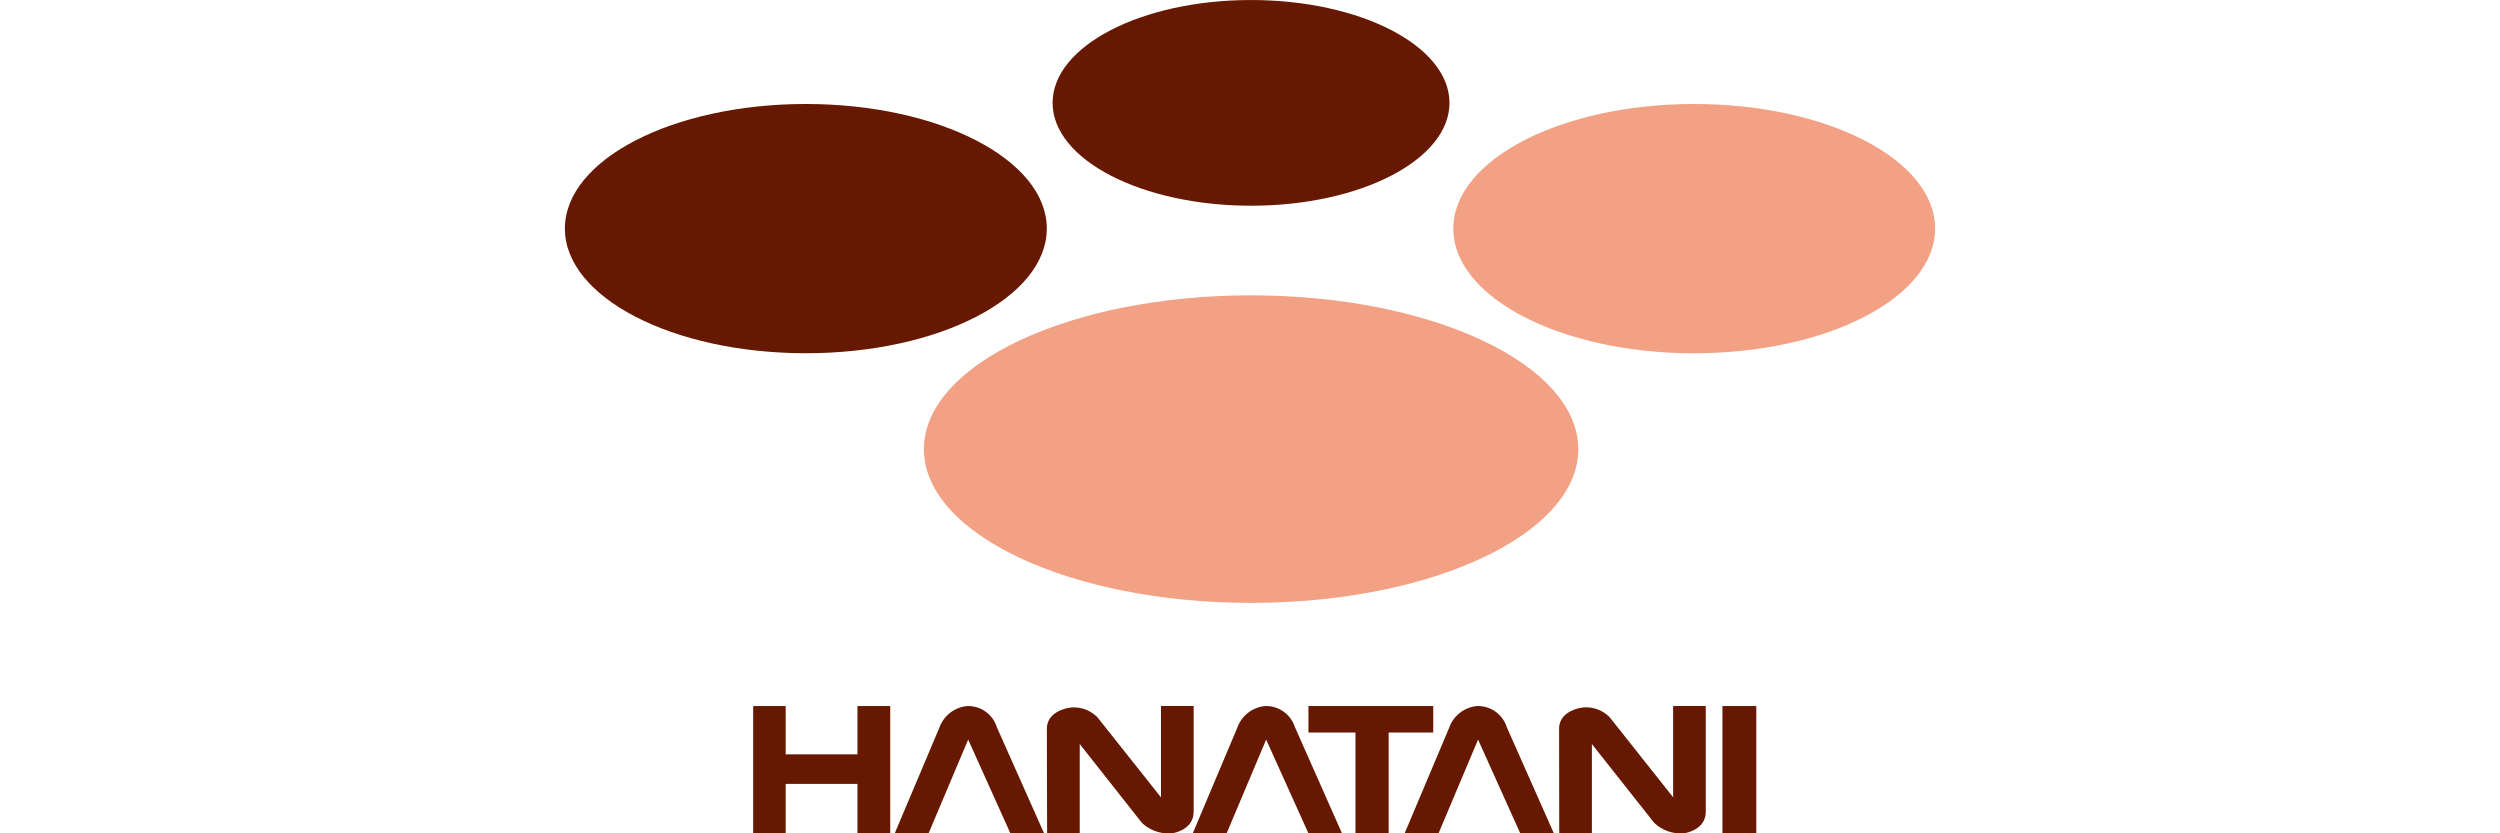 <?xml version="1.0" encoding="utf-8"?>
<svg xmlns="http://www.w3.org/2000/svg" xmlns:xlink="http://www.w3.org/1999/xlink" width="210" height="70" viewBox="0 0 210 70">
  <defs>
    <clipPath id="clip-path">
      <rect id="長方形_30571" data-name="長方形 30571" width="115.098" height="69.998" fill="none"/>
    </clipPath>
  </defs>
  <g id="グループ_64863" data-name="グループ 64863" transform="translate(12668 17411)">
    <rect id="長方形_30549" data-name="長方形 30549" width="210" height="70" transform="translate(-12668 -17411)" fill="none"/>
    <g id="グループ_64866" data-name="グループ 64866" transform="translate(-12620.549 -17410.998)">
      <g id="グループ_64865" data-name="グループ 64865" clip-path="url(#clip-path)">
        <path id="パス_49028" data-name="パス 49028" d="M137.738,17.279c9.207,0,16.671-3.87,16.671-8.64S146.945,0,137.738,0s-16.667,3.87-16.667,8.638,7.465,8.64,16.667,8.64" transform="translate(-80.104)" fill="#661900"/>
        <path id="パス_49029" data-name="パス 49029" d="M20.24,46.737c11.183,0,20.24-4.685,20.24-10.471S31.423,25.8,20.24,25.8,0,30.482,0,36.266,9.064,46.737,20.24,46.737" transform="translate(0 -17.067)" fill="#661900"/>
        <path id="パス_49030" data-name="パス 49030" d="M240.777,46.737c11.181,0,20.242-4.685,20.242-10.471S251.958,25.8,240.777,25.8s-20.23,4.687-20.23,10.471,9.056,10.471,20.23,10.471" transform="translate(-145.921 -17.067)" fill="#f3a184"/>
        <path id="パス_49031" data-name="パス 49031" d="M116.6,99.144c15.177,0,27.487-5.785,27.487-12.911S131.774,73.31,116.6,73.31s-27.48,5.784-27.48,12.923,12.306,12.911,27.48,12.911" transform="translate(-58.963 -48.504)" fill="#f3a184"/>
        <rect id="長方形_30565" data-name="長方形 30565" width="2.73" height="10.692" transform="translate(15.816 59.306)" fill="#661900"/>
        <rect id="長方形_30566" data-name="長方形 30566" width="2.751" height="10.692" transform="translate(24.577 59.306)" fill="#661900"/>
        <rect id="長方形_30567" data-name="長方形 30567" width="8.549" height="2.483" transform="translate(17.338 63.362)" fill="#661900"/>
        <rect id="長方形_30568" data-name="長方形 30568" width="10.484" height="2.225" transform="translate(62.458 59.306)" fill="#661900"/>
        <rect id="長方形_30569" data-name="長方形 30569" width="2.785" height="8.841" transform="translate(66.409 61.158)" fill="#661900"/>
        <rect id="長方形_30570" data-name="長方形 30570" width="2.844" height="10.692" transform="translate(97.234 59.306)" fill="#661900"/>
        <path id="パス_49032" data-name="パス 49032" d="M81.885,185.96h2.843l3.325-7.874L91.6,185.96H94.43l-3.975-8.931A2.524,2.524,0,0,0,88,175.268a2.746,2.746,0,0,0-2.36,1.8Z" transform="translate(-54.178 -115.962)" fill="#661900"/>
        <path id="パス_49033" data-name="パス 49033" d="M155.868,185.96h2.845l3.32-7.874,3.552,7.874h2.82l-3.96-8.931a2.55,2.55,0,0,0-2.468-1.762,2.743,2.743,0,0,0-2.36,1.8Z" transform="translate(-103.127 -115.962)" fill="#661900"/>
        <path id="パス_49034" data-name="パス 49034" d="M208.464,185.96h2.848l3.32-7.874,3.545,7.874H221l-3.961-8.931a2.543,2.543,0,0,0-2.468-1.762,2.742,2.742,0,0,0-2.356,1.8Z" transform="translate(-137.926 -115.962)" fill="#661900"/>
        <path id="パス_49035" data-name="パス 49035" d="M119.674,185.961h2.74v-7.5l5.225,6.621a3.273,3.273,0,0,0,2.506.878s1.813-.206,1.838-1.806v-8.887H129.24v7.672l-5.318-6.7a2.751,2.751,0,0,0-2.233-.845s-2.036.174-2.036,1.806Z" transform="translate(-79.167 -115.963)" fill="#661900"/>
        <path id="パス_49036" data-name="パス 49036" d="M246.824,185.961h2.743v-7.5l5.228,6.612a3.247,3.247,0,0,0,2.495.886s1.826-.216,1.843-1.806v-8.887h-2.741v7.665l-5.314-6.7a2.755,2.755,0,0,0-2.233-.843s-2.042.18-2.032,1.812Z" transform="translate(-163.299 -115.963)" fill="#661900"/>
      </g>
    </g>
  </g>
</svg>